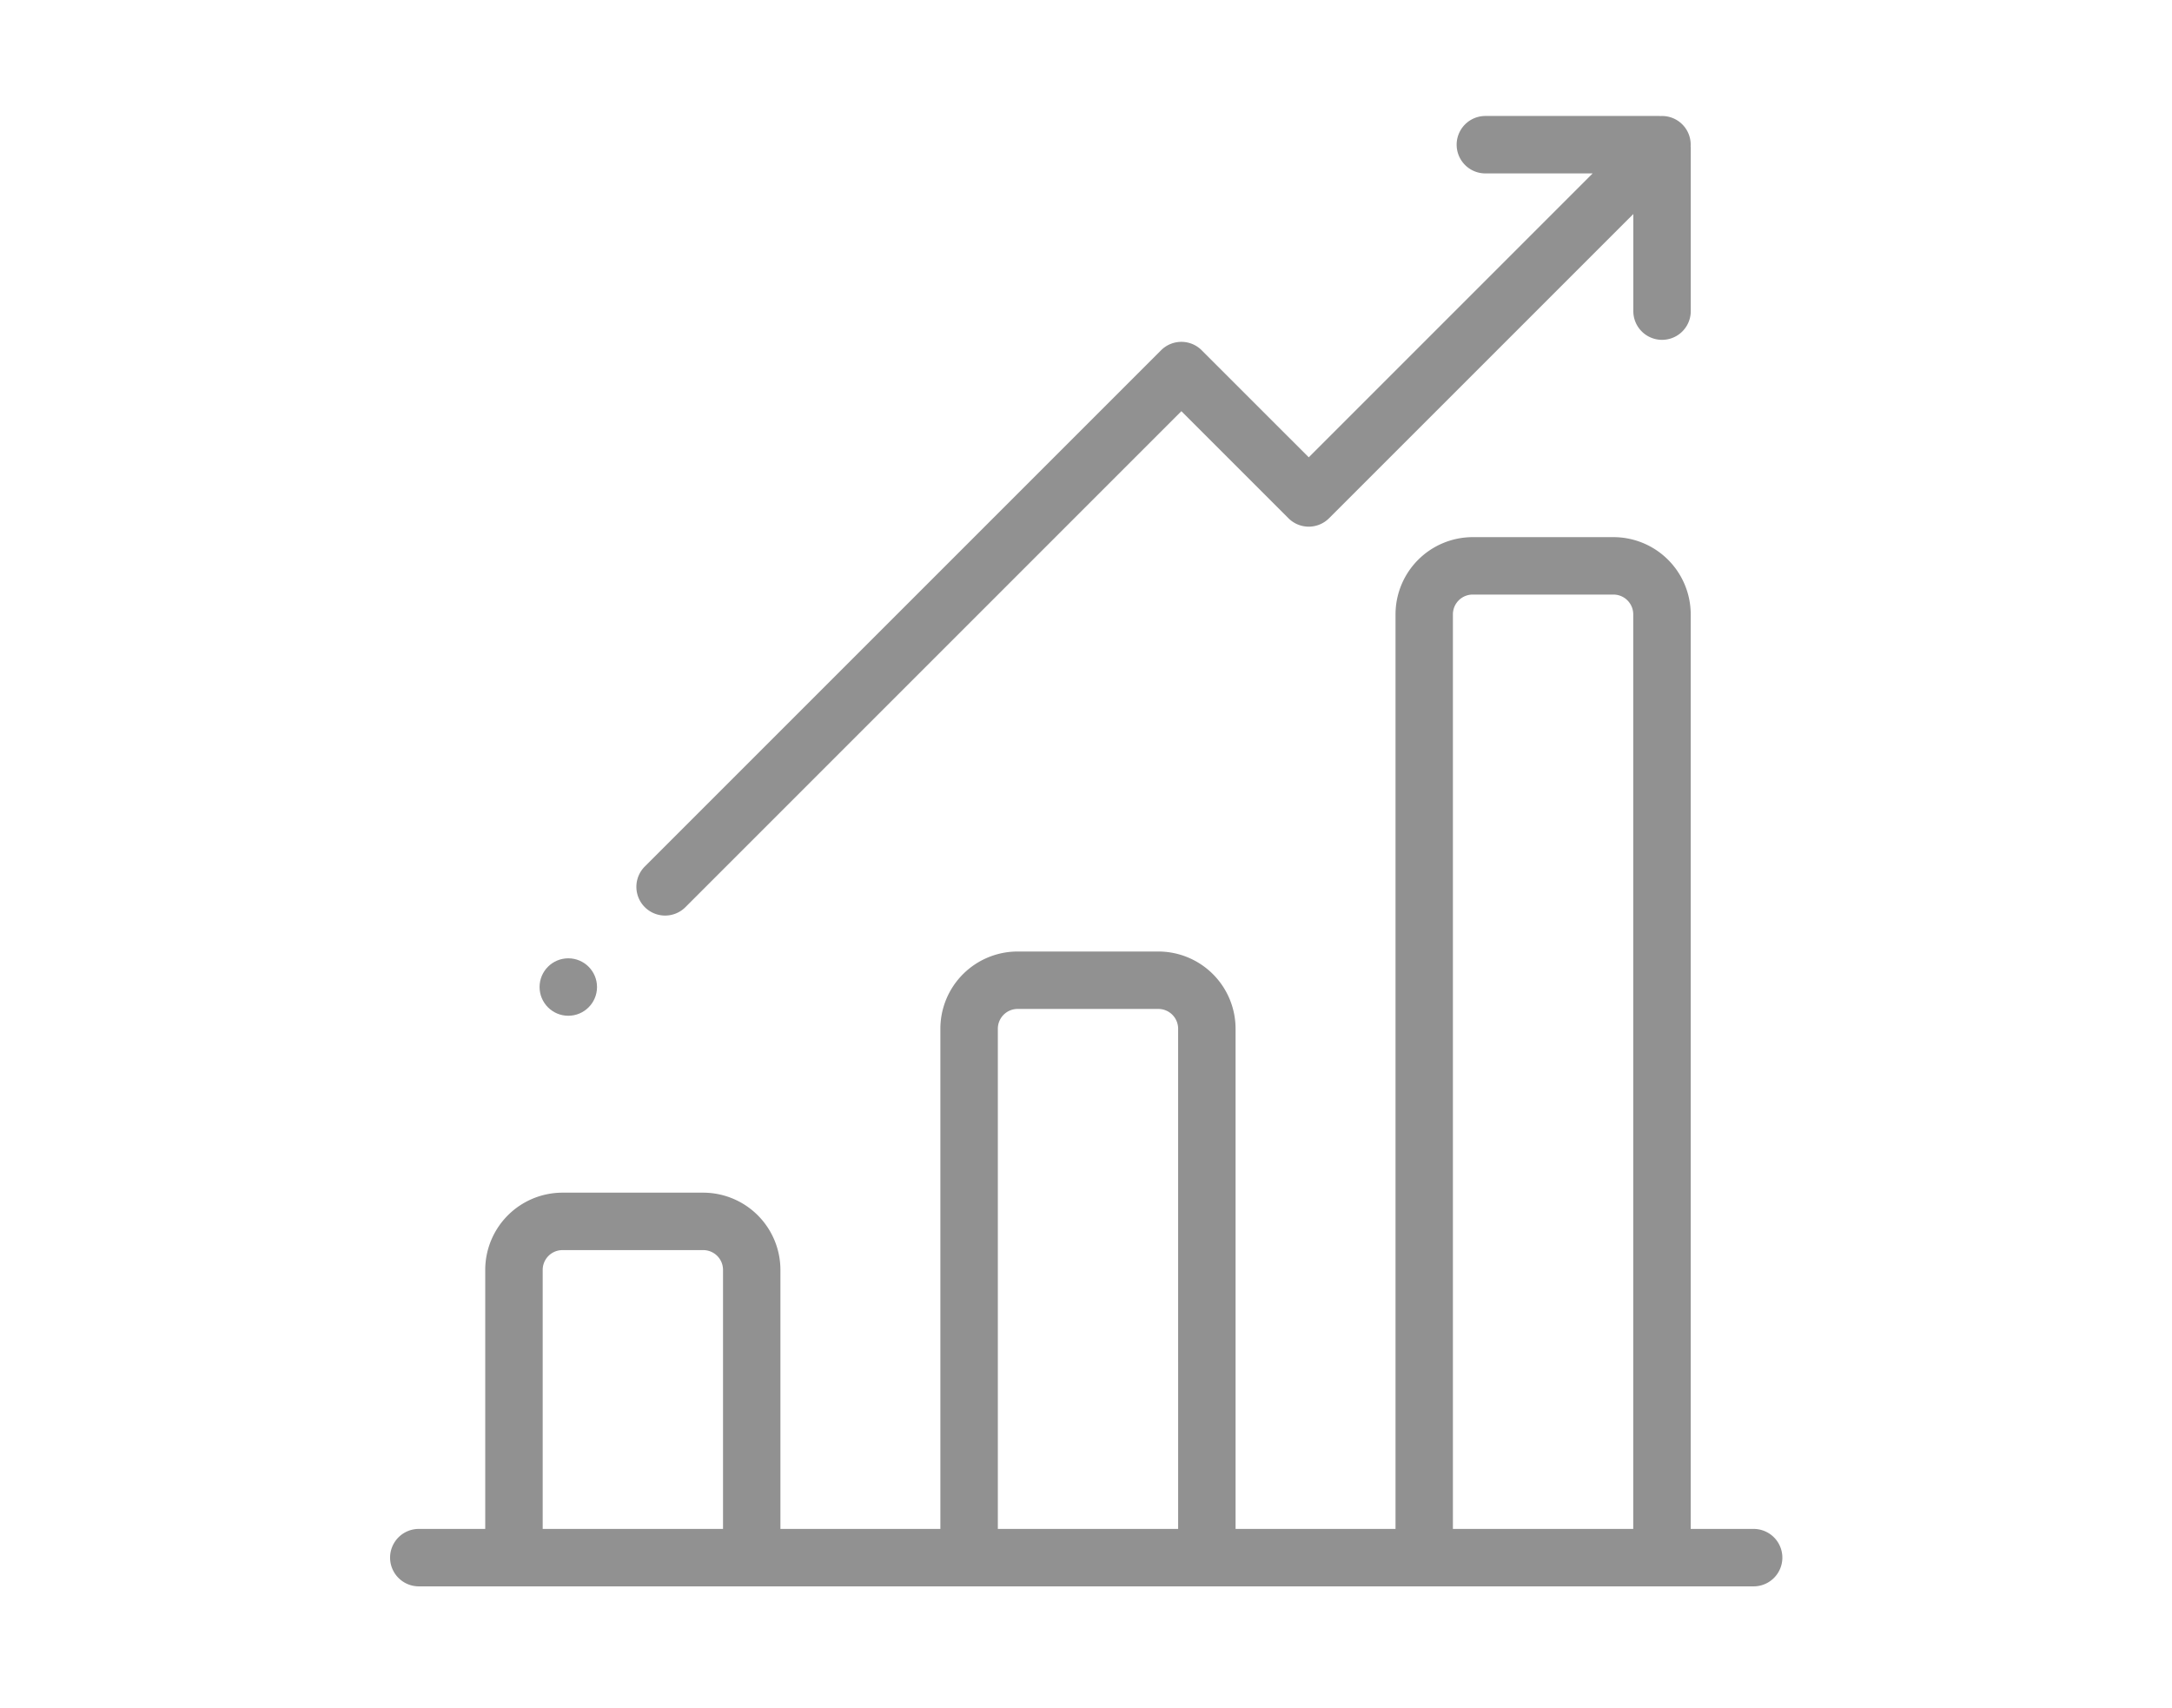 <svg xmlns="http://www.w3.org/2000/svg" xmlns:xlink="http://www.w3.org/1999/xlink" width="206" height="162" viewBox="0 0 206 162"><defs><clipPath id="a"><rect width="206" height="162" transform="translate(3054 8586)" fill="#fff" stroke="#707070" stroke-width="1"/></clipPath></defs><g transform="translate(-3054 -8586)" clip-path="url(#a)"><g transform="translate(3077.399 8597)"><g transform="translate(13.601 39.946)"><path d="M142.929,240.721h-5.974V153.976a7.331,7.331,0,0,0-7.322-7.322H116.279a7.331,7.331,0,0,0-7.322,7.322v86.745H93.787V193.278a7.33,7.33,0,0,0-7.322-7.322H73.111a7.331,7.331,0,0,0-7.322,7.322v47.443H50.619v-24.57a7.331,7.331,0,0,0-7.322-7.322H29.944a7.331,7.331,0,0,0-7.322,7.322v24.57h-6.3a2.724,2.724,0,0,0,0,5.448h126.6a2.724,2.724,0,0,0,0-5.448Zm-97.757,0h-17.1v-24.57a1.877,1.877,0,0,1,1.875-1.875H43.3a1.877,1.877,0,0,1,1.875,1.875v24.57Zm43.168,0h-17.1V193.278a1.877,1.877,0,0,1,1.875-1.875H86.464a1.877,1.877,0,0,1,1.875,1.875Zm43.168,0H114.4V153.976a1.877,1.877,0,0,1,1.875-1.875h13.353a1.877,1.877,0,0,1,1.875,1.875v86.745Z" transform="translate(-13.601 -146.654)" fill="#919191"/></g><g transform="translate(36.957)"><path d="M199.337,2.864A2.714,2.714,0,0,0,196.479.007c-.044,0-.087-.007-.132-.007H179.868a2.724,2.724,0,0,0,0,5.448h10.175L163.117,32.375,152.962,22.221a2.724,2.724,0,0,0-3.852,0L100.144,71.187A2.724,2.724,0,0,0,104,75.039L151.036,28l10.154,10.154a2.724,2.724,0,0,0,3.852,0L193.9,9.3v9.209a2.724,2.724,0,0,0,5.448,0V3C199.344,2.952,199.339,2.909,199.337,2.864Z" transform="translate(-99.346)" fill="#919191"/></g><g transform="translate(27.776 79.893)"><circle cx="2.724" cy="2.724" r="2.724" fill="#919191"/></g></g></g></svg>